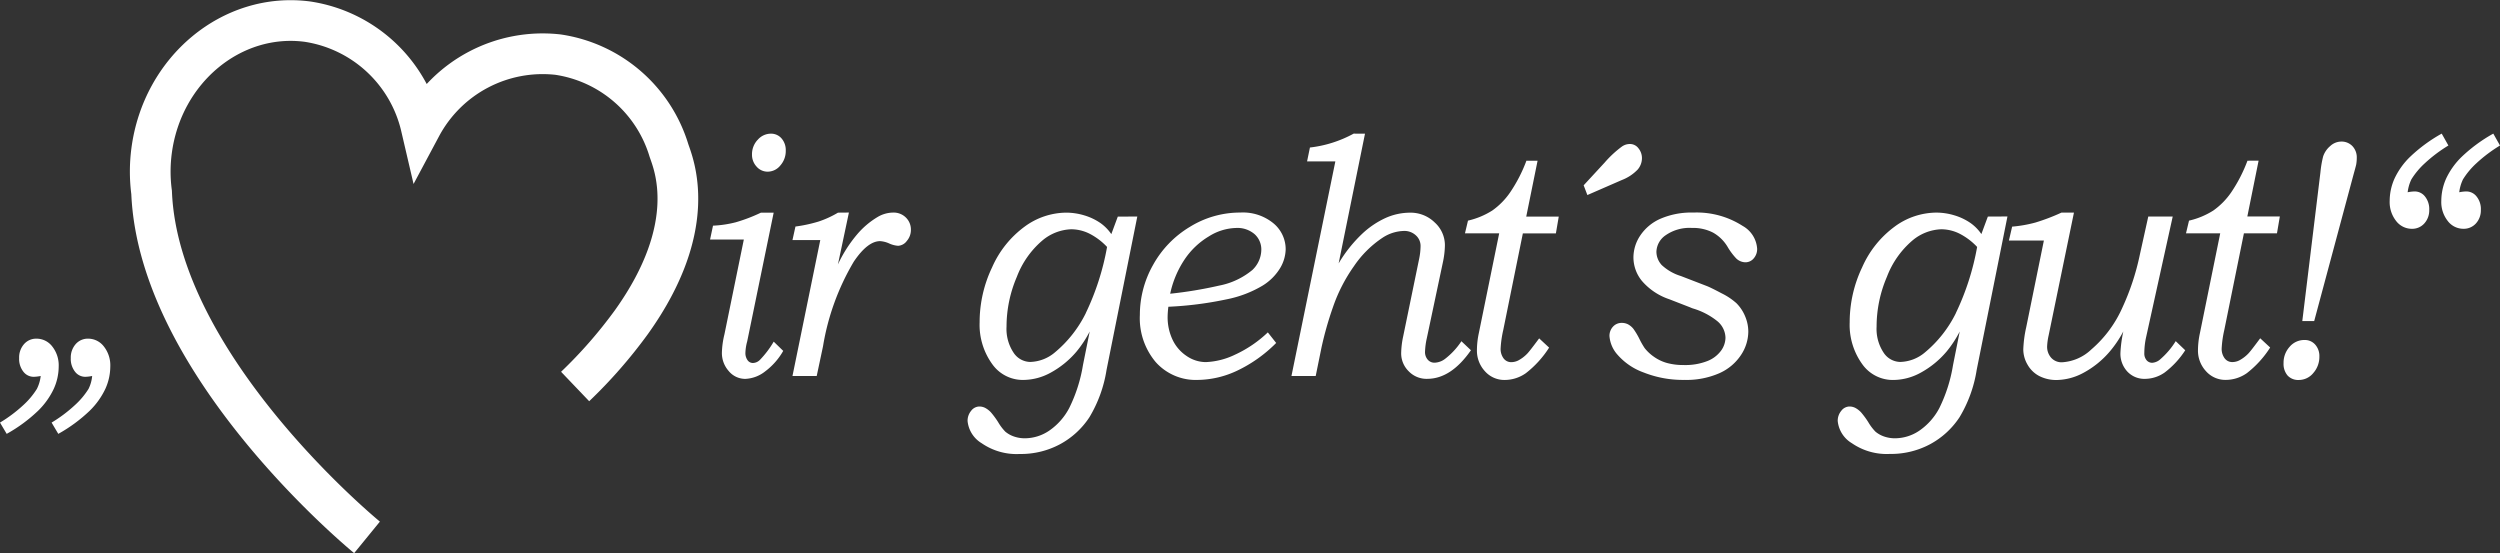 <?xml version="1.0" encoding="UTF-8"?> <svg xmlns="http://www.w3.org/2000/svg" width="221.659" height="49.039" viewBox="0 0 221.659 49.039"><rect x="0" y="0" width="221.659" height="49.039" fill="#333333" stroke="none"/><g id="Gruppe_67" data-name="Gruppe 67" transform="translate(-933.997 -614.104)"><path id="Pfad_54" data-name="Pfad 54" d="M0,0A6.713,6.713,0,0,0,1.4-1.963a4.812,4.812,0,0,0,.429-1.955,2.7,2.7,0,0,0-.574-1.788A1.752,1.752,0,0,0-.132-6.394a1.424,1.424,0,0,0-1.107.483,1.793,1.793,0,0,0-.435,1.245,1.827,1.827,0,0,0,.375,1.2,1.14,1.14,0,0,0,.9.454,3.353,3.353,0,0,0,.62-.073A3.191,3.191,0,0,1-.1-1.941,6.812,6.812,0,0,1-1.312-.5,12.478,12.478,0,0,1-3.375,1.047l.593,1A13.519,13.519,0,0,0,0,0M-4.575,0a6.676,6.676,0,0,0,1.4-1.963,4.812,4.812,0,0,0,.429-1.955,2.7,2.7,0,0,0-.574-1.788,1.752,1.752,0,0,0-1.391-.688,1.424,1.424,0,0,0-1.107.483,1.793,1.793,0,0,0-.435,1.245,1.822,1.822,0,0,0,.376,1.2,1.148,1.148,0,0,0,.916.454,3.529,3.529,0,0,0,.62-.073A3.373,3.373,0,0,1-4.68-1.941,6.8,6.8,0,0,1-5.886-.5,12.532,12.532,0,0,1-7.95,1.047l.594,1A13.482,13.482,0,0,0-4.575,0m63.8-24.023a1.859,1.859,0,0,0-.5,1.3,1.538,1.538,0,0,0,.409,1.077,1.289,1.289,0,0,0,.988.446,1.448,1.448,0,0,0,1.115-.549,1.926,1.926,0,0,0,.481-1.311,1.571,1.571,0,0,0-.376-1.091,1.214,1.214,0,0,0-.943-.418,1.54,1.54,0,0,0-1.173.55m.293,6.452a14.478,14.478,0,0,1-2.234.854,9.75,9.75,0,0,1-2.017.3l-.261,1.231H58l-1.72,8.408a7.6,7.6,0,0,0-.224,1.626,2.4,2.4,0,0,0,.6,1.619,1.893,1.893,0,0,0,1.488.7,3.037,3.037,0,0,0,1.734-.652A5.962,5.962,0,0,0,61.494-5.31l-.844-.82a8.487,8.487,0,0,1-1.206,1.6.912.912,0,0,1-.638.293.577.577,0,0,1-.475-.248,1.082,1.082,0,0,1-.19-.676,4.375,4.375,0,0,1,.158-.992l2.348-11.414Zm6.832,0a8.731,8.731,0,0,1-1.708.784,12.575,12.575,0,0,1-2.065.447l-.265,1.2h2.466L62.313-3.083h2.149l.561-2.642a21.532,21.532,0,0,1,2.729-7.5q1.226-1.815,2.334-1.816a2.3,2.3,0,0,1,.817.213,2.311,2.311,0,0,0,.777.2,1.024,1.024,0,0,0,.772-.43,1.488,1.488,0,0,0,.362-.984,1.485,1.485,0,0,0-.44-1.086,1.535,1.535,0,0,0-1.138-.445,2.735,2.735,0,0,0-1.38.395,7.272,7.272,0,0,0-1.848,1.582,11.846,11.846,0,0,0-1.664,2.62l.974-4.6Zm24.807.352-.575,1.552a3.877,3.877,0,0,0-.963-.981,5.078,5.078,0,0,0-1.432-.681,5.553,5.553,0,0,0-1.616-.242,6.3,6.3,0,0,0-3.681,1.245,8.918,8.918,0,0,0-2.876,3.6,11.293,11.293,0,0,0-1.108,4.87A5.953,5.953,0,0,0,80.1-4.036a3.318,3.318,0,0,0,2.746,1.3,5.071,5.071,0,0,0,2.336-.63,8.051,8.051,0,0,0,2.31-1.875,9.889,9.889,0,0,0,1.175-1.787L88.069-4.05A13.394,13.394,0,0,1,86.85-.242a5.552,5.552,0,0,1-1.767,2,3.865,3.865,0,0,1-2.155.681,2.937,2.937,0,0,1-.963-.154,2.4,2.4,0,0,1-.778-.432,4.322,4.322,0,0,1-.632-.835,7.573,7.573,0,0,0-.646-.879,1.992,1.992,0,0,0-.521-.4,1.15,1.15,0,0,0-.508-.118.928.928,0,0,0-.725.381,1.377,1.377,0,0,0-.316.909A2.59,2.59,0,0,0,79.09,2.878a5.437,5.437,0,0,0,3.373.953,7.335,7.335,0,0,0,3.576-.867,7.213,7.213,0,0,0,2.6-2.387,11.611,11.611,0,0,0,1.521-4.2l2.727-13.6ZM88.326-8.665a10.654,10.654,0,0,1-2.759,3.5,3.528,3.528,0,0,1-2.183.835,1.8,1.8,0,0,1-1.476-.835,3.8,3.8,0,0,1-.615-2.3,11.2,11.2,0,0,1,.914-4.41,7.915,7.915,0,0,1,2.22-3.186,4.2,4.2,0,0,1,2.6-1.032,3.65,3.65,0,0,1,1.617.388,5.708,5.708,0,0,1,1.563,1.179,22.85,22.85,0,0,1-1.885,5.859m13.259,3.677a6.531,6.531,0,0,1-2.617.674,3.026,3.026,0,0,1-1.694-.535,3.547,3.547,0,0,1-1.253-1.443,4.664,4.664,0,0,1-.441-2.065,7.939,7.939,0,0,1,.066-.864A31.426,31.426,0,0,0,100.8-9.88,10,10,0,0,0,104-11.1a4.654,4.654,0,0,0,1.575-1.59,3.413,3.413,0,0,0,.468-1.633,2.988,2.988,0,0,0-1.068-2.285,4.255,4.255,0,0,0-2.966-.967A8.446,8.446,0,0,0,97.537-16.3a9.034,9.034,0,0,0-3.256,3.376,9,9,0,0,0-1.167,4.431,6.027,6.027,0,0,0,1.411,4.182,4.751,4.751,0,0,0,3.718,1.575,8.373,8.373,0,0,0,3.507-.824A12.281,12.281,0,0,0,105.2-6.013l-.739-.938a10.677,10.677,0,0,1-2.88,1.963m-4.5-8.43a6.764,6.764,0,0,1,2.148-2.042,4.742,4.742,0,0,1,2.4-.748,2.329,2.329,0,0,1,1.668.558,1.828,1.828,0,0,1,.586,1.38,2.514,2.514,0,0,1-.791,1.784,6.534,6.534,0,0,1-2.953,1.388,36.606,36.606,0,0,1-4.337.72,8.734,8.734,0,0,1,1.279-3.04M112.07-24.573a10.556,10.556,0,0,1-3.877,1.231l-.253,1.23h2.507L106.555-3.083h2.15l.515-2.533a30.256,30.256,0,0,1,1.011-3.56,14.334,14.334,0,0,1,1.863-3.641,9.217,9.217,0,0,1,2.564-2.542,3.6,3.6,0,0,1,1.884-.586,1.479,1.479,0,0,1,1.039.388,1.254,1.254,0,0,1,.422.96,5.89,5.89,0,0,1-.121,1.1l-1.424,6.915a7.683,7.683,0,0,0-.175,1.479,2.219,2.219,0,0,0,.656,1.589,2.193,2.193,0,0,0,1.649.682q2.118,0,3.88-2.535l-.844-.8a6.453,6.453,0,0,1-1.434,1.552,1.614,1.614,0,0,1-.951.352.777.777,0,0,1-.6-.268,1.02,1.02,0,0,1-.241-.71,6.511,6.511,0,0,1,.161-1.206l1.413-6.672a7.728,7.728,0,0,0,.189-1.579,2.717,2.717,0,0,0-.894-1.989,3.057,3.057,0,0,0-2.233-.877,5.311,5.311,0,0,0-2.115.461,7.691,7.691,0,0,0-2.135,1.45,12.13,12.13,0,0,0-2.045,2.583l2.337-11.5Zm15.319,2.4a13.207,13.207,0,0,1-1.452,2.819,6.375,6.375,0,0,1-1.578,1.6,6.885,6.885,0,0,1-2.152.894l-.268,1.128h3.034l-1.805,8.848A7.371,7.371,0,0,0,123-5.369a2.678,2.678,0,0,0,.7,1.853,2.3,2.3,0,0,0,1.788.784,3.277,3.277,0,0,0,1.848-.6A8.915,8.915,0,0,0,129.4-5.6l-.883-.82q-.836,1.128-1.049,1.347a3.178,3.178,0,0,1-.811.616,1.406,1.406,0,0,1-.609.146.835.835,0,0,1-.682-.33,1.4,1.4,0,0,1-.265-.9,9.467,9.467,0,0,1,.231-1.612l1.739-8.572H130l.255-1.494h-2.883l1.005-4.951Zm8.449,1.718a3.872,3.872,0,0,0,1.417-.935,1.56,1.56,0,0,0,.376-.993,1.368,1.368,0,0,0-.31-.89.934.934,0,0,0-.745-.38,1.221,1.221,0,0,0-.712.219,9.341,9.341,0,0,0-1.529,1.415l-1.872,2.028.329.864Zm3.524,7.508a1.741,1.741,0,0,1-.448-1.166,1.843,1.843,0,0,1,.824-1.453,3.7,3.7,0,0,1,2.327-.645,3.865,3.865,0,0,1,1.866.412,3.494,3.494,0,0,1,1.285,1.251,5.7,5.7,0,0,0,.778,1.045,1.2,1.2,0,0,0,.8.338.953.953,0,0,0,.751-.351,1.255,1.255,0,0,0,.3-.85,2.5,2.5,0,0,0-1.279-2.021,7.524,7.524,0,0,0-4.377-1.187,6.9,6.9,0,0,0-2.92.549,4.142,4.142,0,0,0-1.787,1.485,3.512,3.512,0,0,0-.606,1.932,3.3,3.3,0,0,0,.751,2.092,5.493,5.493,0,0,0,2.426,1.626l1.846.718c.088.039.171.074.25.1a6.278,6.278,0,0,1,2.149,1.114,1.959,1.959,0,0,1,.739,1.482,2,2,0,0,1-.4,1.158,2.741,2.741,0,0,1-1.227.917,5.365,5.365,0,0,1-2.063.345,5.463,5.463,0,0,1-1.5-.183,3.728,3.728,0,0,1-1.154-.55,3.808,3.808,0,0,1-.817-.761,6.953,6.953,0,0,1-.448-.777,6.452,6.452,0,0,0-.554-.937,1.571,1.571,0,0,0-.494-.41,1.208,1.208,0,0,0-.534-.118,1.023,1.023,0,0,0-.785.337,1.191,1.191,0,0,0-.31.835,2.788,2.788,0,0,0,.726,1.663,5.578,5.578,0,0,0,2.32,1.567,9.43,9.43,0,0,0,3.6.652,7.256,7.256,0,0,0,3.1-.594,4.467,4.467,0,0,0,1.911-1.605,3.792,3.792,0,0,0,.653-2.081,3.493,3.493,0,0,0-.284-1.364,3.558,3.558,0,0,0-.771-1.158,5.754,5.754,0,0,0-1.306-.872q-.923-.49-1.292-.638l-2.333-.9a4.345,4.345,0,0,1-1.727-1.005M168.3-17.219l-.575,1.552a3.844,3.844,0,0,0-.963-.981,5.059,5.059,0,0,0-1.431-.681,5.553,5.553,0,0,0-1.616-.242,6.3,6.3,0,0,0-3.681,1.245,8.91,8.91,0,0,0-2.876,3.6,11.293,11.293,0,0,0-1.108,4.87,5.947,5.947,0,0,0,1.188,3.823,3.318,3.318,0,0,0,2.745,1.3,5.075,5.075,0,0,0,2.337-.63,8.051,8.051,0,0,0,2.31-1.875,9.888,9.888,0,0,0,1.175-1.787l-.593,2.974A13.426,13.426,0,0,1,164-.242a5.553,5.553,0,0,1-1.767,2,3.867,3.867,0,0,1-2.155.681,2.937,2.937,0,0,1-.963-.154,2.4,2.4,0,0,1-.778-.432,4.271,4.271,0,0,1-.633-.835,7.336,7.336,0,0,0-.646-.879,1.973,1.973,0,0,0-.52-.4,1.15,1.15,0,0,0-.508-.118.928.928,0,0,0-.725.381,1.377,1.377,0,0,0-.316.909,2.59,2.59,0,0,0,1.251,1.962,5.437,5.437,0,0,0,3.373.953,7.335,7.335,0,0,0,3.576-.867,7.218,7.218,0,0,0,2.6-2.387,11.61,11.61,0,0,0,1.522-4.2l2.727-13.6Zm-2.831,8.554a10.654,10.654,0,0,1-2.759,3.5,3.53,3.53,0,0,1-2.184.835,1.8,1.8,0,0,1-1.475-.835,3.8,3.8,0,0,1-.615-2.3,11.177,11.177,0,0,1,.914-4.41,7.915,7.915,0,0,1,2.22-3.186,4.2,4.2,0,0,1,2.6-1.032,3.653,3.653,0,0,1,1.617.388,5.708,5.708,0,0,1,1.563,1.179,22.85,22.85,0,0,1-1.885,5.859m16.307-5.156a21.7,21.7,0,0,1-1.553,4.695,10.483,10.483,0,0,1-2.755,3.7,4.1,4.1,0,0,1-2.6,1.128,1.231,1.231,0,0,1-.941-.392,1.455,1.455,0,0,1-.367-1.038,5.542,5.542,0,0,1,.132-.948l2.246-10.894H174.83a17.824,17.824,0,0,1-2.323.885,11.569,11.569,0,0,1-2.054.36l-.285,1.231h3.1L171.7-7.4a10.658,10.658,0,0,0-.258,1.961,2.689,2.689,0,0,0,.376,1.348,2.558,2.558,0,0,0,1.041,1.011,3.313,3.313,0,0,0,1.566.351,5.147,5.147,0,0,0,2.353-.637,8.1,8.1,0,0,0,2.352-1.912,9.98,9.98,0,0,0,1.182-1.758,11.149,11.149,0,0,0-.257,1.919,2.317,2.317,0,0,0,.6,1.626,2.061,2.061,0,0,0,1.6.66,3.062,3.062,0,0,0,1.728-.567A7.7,7.7,0,0,0,185.8-5.365l-.843-.809a6.959,6.959,0,0,1-1.336,1.579,1.2,1.2,0,0,1-.748.34.643.643,0,0,1-.5-.229.908.908,0,0,1-.2-.621,6.654,6.654,0,0,1,.158-1.418l2.36-10.7h-2.167Zm9.547-8.349a13.254,13.254,0,0,1-1.452,2.819,6.394,6.394,0,0,1-1.579,1.6,6.874,6.874,0,0,1-2.152.894l-.268,1.128h3.034l-1.8,8.848a7.364,7.364,0,0,0-.172,1.508,2.677,2.677,0,0,0,.7,1.853,2.3,2.3,0,0,0,1.788.784,3.277,3.277,0,0,0,1.848-.6,8.915,8.915,0,0,0,2.065-2.27l-.883-.82q-.834,1.128-1.048,1.347a3.2,3.2,0,0,1-.812.616,1.4,1.4,0,0,1-.609.146.836.836,0,0,1-.682-.33,1.4,1.4,0,0,1-.265-.9,9.467,9.467,0,0,1,.231-1.612l1.74-8.572h2.931l.254-1.494h-2.882l1-4.951Zm9.387,1.289q.212-.762.251-.938a3.564,3.564,0,0,0,.053-.6,1.448,1.448,0,0,0-.389-1.048,1.327,1.327,0,0,0-1-.4,1.457,1.457,0,0,0-.969.4,2.052,2.052,0,0,0-.626.923,9.416,9.416,0,0,0-.237,1.391l-1.609,13.2h1.055ZM195.06-5.676a2.089,2.089,0,0,0-.541,1.45,1.586,1.586,0,0,0,.356,1.1,1.28,1.28,0,0,0,1,.395,1.653,1.653,0,0,0,1.279-.615,2.148,2.148,0,0,0,.54-1.465,1.518,1.518,0,0,0-.369-1.055,1.219,1.219,0,0,0-.949-.41,1.7,1.7,0,0,0-1.318.6m10.692-16.853a6.567,6.567,0,0,0-1.4,1.955,4.873,4.873,0,0,0-.422,1.963,2.7,2.7,0,0,0,.574,1.787,1.75,1.75,0,0,0,1.391.689A1.435,1.435,0,0,0,207-16.611a1.724,1.724,0,0,0,.435-1.209A1.774,1.774,0,0,0,207.058-19a1.156,1.156,0,0,0-.917-.447,3.51,3.51,0,0,0-.619.073,3.61,3.61,0,0,1,.329-1.142,6.782,6.782,0,0,1,1.207-1.443,12.822,12.822,0,0,1,2.076-1.56l-.593-1.055a13.673,13.673,0,0,0-2.789,2.044m4.575,0a6.567,6.567,0,0,0-1.4,1.955,4.873,4.873,0,0,0-.422,1.963,2.7,2.7,0,0,0,.574,1.787,1.737,1.737,0,0,0,1.377.689,1.451,1.451,0,0,0,1.121-.476,1.724,1.724,0,0,0,.435-1.209A1.769,1.769,0,0,0,211.632-19a1.154,1.154,0,0,0-.916-.447,3.353,3.353,0,0,0-.62.073,3.581,3.581,0,0,1,.33-1.142,6.8,6.8,0,0,1,1.206-1.443,12.833,12.833,0,0,1,2.077-1.56l-.594-1.055a13.691,13.691,0,0,0-2.788,2.044" transform="translate(941.947 650.525)" fill="#fff"></path><path id="Pfad_55" data-name="Pfad 55" d="M0,0A42.322,42.322,0,0,0,4.985-5.7c6.151-8.6,3.711-14.08,3.323-15.263a12.138,12.138,0,0,0-9.826-8.463,12.222,12.222,0,0,0-12.139,6.387,12.223,12.223,0,0,0-10.072-9.311c-6.686-.88-12.874,4.244-13.822,11.446a14.1,14.1,0,0,0,0,3.695c.627,15.5,19.1,30.585,19.1,30.585" transform="translate(984.99 648.373)" fill="none" stroke="#fff" stroke-width="3.609"></path></g></svg> 